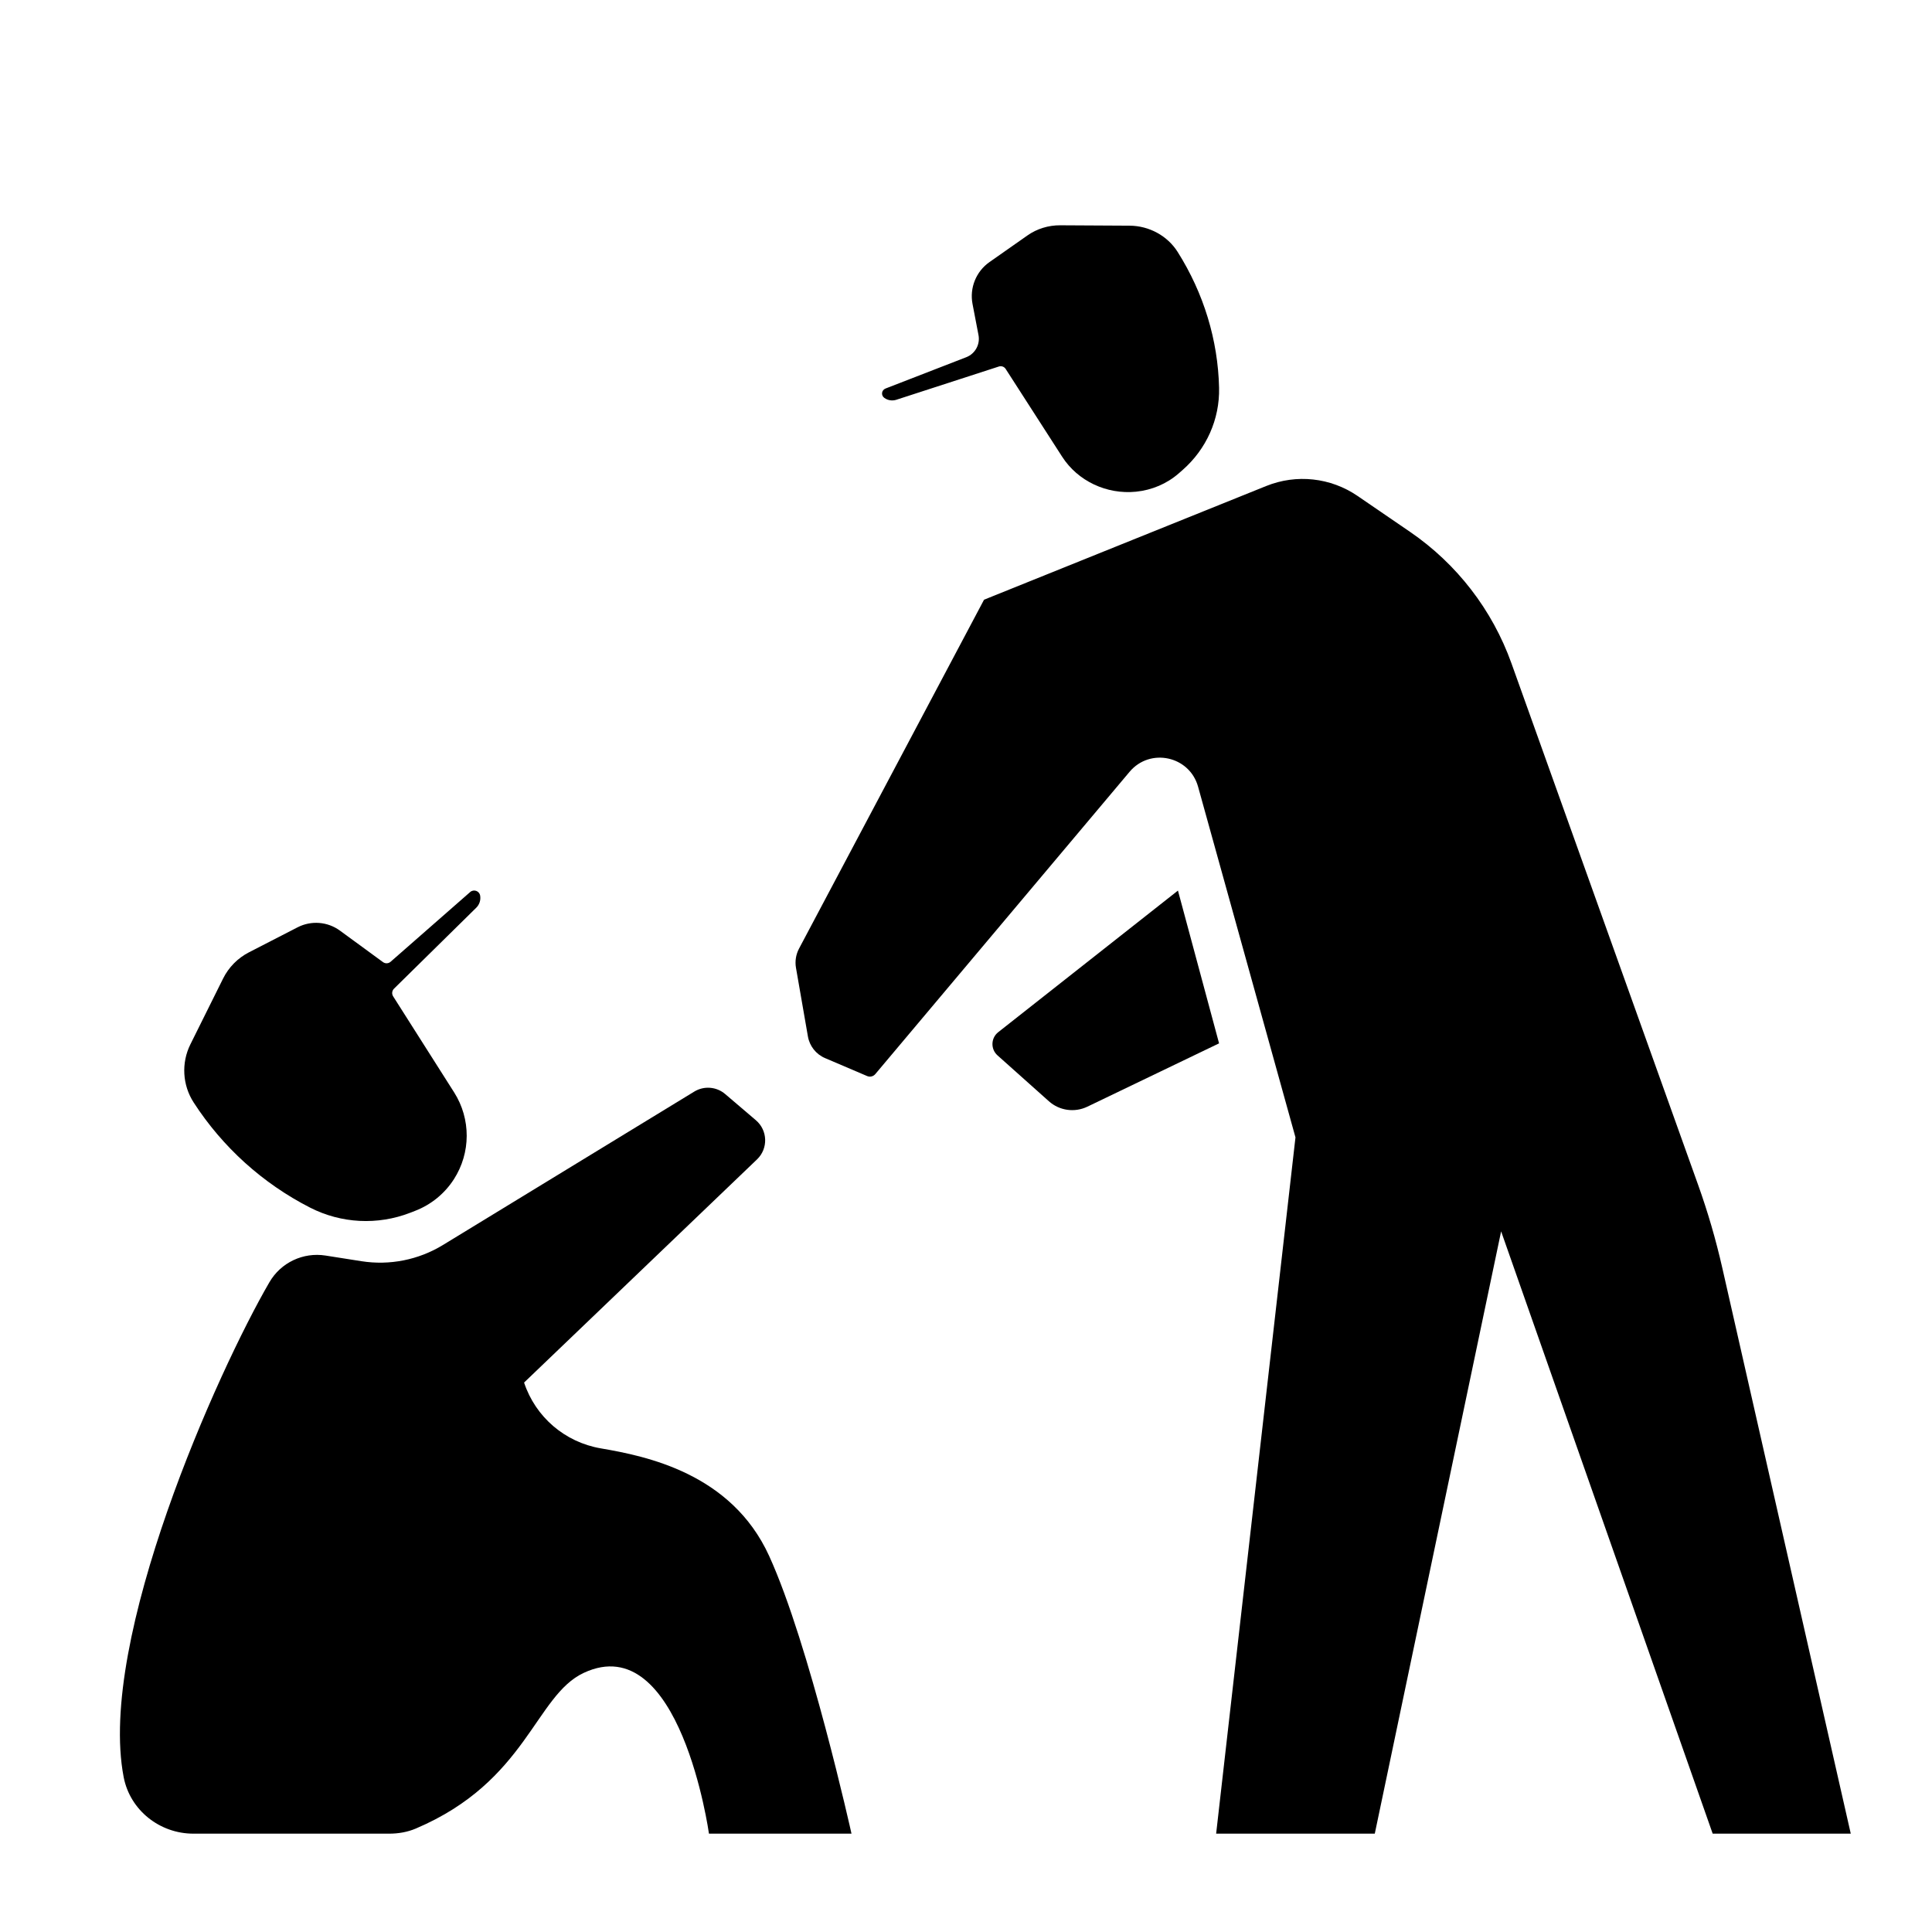<?xml version="1.0" encoding="UTF-8"?>
<!-- Uploaded to: ICON Repo, www.iconrepo.com, Generator: ICON Repo Mixer Tools -->
<svg fill="#000000" width="800px" height="800px" version="1.1" viewBox="144 144 512 512" xmlns="http://www.w3.org/2000/svg">
 <g>
  <path d="m355.75 395.39 49.031-92.461 74.801-30.141c7.988-3.219 17.062-2.231 24.172 2.633l13.891 9.504c12.422 8.5 21.84 20.703 26.91 34.875l49.445 138.15c2.578 7.207 4.723 14.559 6.418 22.023l34.051 149.96h-36.594l-56.062-159.61-33.48 159.61h-42.043l21.023-184.52-25.812-92.934c-2.262-8.137-12.711-10.41-18.148-3.949l-67.391 80.117c-0.531 0.633-1.41 0.84-2.168 0.516l-11.152-4.758c-2.383-1.016-4.09-3.172-4.535-5.727l-3.164-18.195c-0.305-1.738-0.02-3.531 0.809-5.094z"/>
  <path d="m408.54 417.54 47.629-37.527 10.898 40.488-34.906 16.781c-3.379 1.625-7.402 1.055-10.199-1.441l-13.613-12.156c-1.859-1.664-1.77-4.602 0.191-6.144z"/>
  <path d="m248.18 408.03 16.172 25.465c4.465 7.031 4.438 16.02-0.07 23.023-2.445 3.801-6.031 6.727-10.246 8.359l-1.324 0.516c-8.633 3.348-18.285 2.852-26.531-1.359-12.551-6.41-23.191-16.016-30.848-27.852-2.996-4.629-3.324-10.496-0.871-15.434l8.664-17.43c1.484-2.984 3.879-5.414 6.844-6.938l12.895-6.633c3.606-1.855 7.953-1.516 11.227 0.879l11.406 8.344c0.609 0.445 1.445 0.406 2.012-0.09l21.09-18.48c0.941-0.824 2.426-0.305 2.644 0.93 0.207 1.176-0.176 2.383-1.027 3.219l-21.805 21.465c-0.539 0.535-0.637 1.375-0.23 2.016z"/>
  <path d="m410.51 241.77 14.973 23.27c4.137 6.43 11.777 10.047 19.57 9.266 4.231-0.426 8.184-2.117 11.301-4.836l0.98-0.855c6.383-5.574 9.922-13.516 9.734-21.836-0.289-12.668-4.078-25.094-10.984-36.023-2.703-4.277-7.547-6.918-12.746-6.949l-18.352-0.102c-3.141-0.02-6.188 0.922-8.695 2.684l-10.066 7.062c-3.555 2.492-5.312 6.84-4.496 11.102l1.582 8.25c0.477 2.484-0.891 4.949-3.246 5.863l-21.391 8.297c-1.086 0.422-1.254 1.824-0.297 2.5 0.914 0.645 2.094 0.824 3.156 0.48l27.168-8.809c0.676-0.23 1.422 0.035 1.809 0.637z"/>
  <path d="m347.83 556.34c-9.996-21.898-32.555-26.445-44.609-28.508-9.508-1.625-17.312-8.305-20.336-17.441l61.734-59.141c2.992-2.867 2.852-7.688-0.301-10.375l-8.145-6.945c-2.301-1.961-5.602-2.223-8.184-0.648l-66.621 40.664c-6.461 3.941-14.113 5.461-21.59 4.285l-9.5-1.496c-5.938-0.934-11.852 1.855-14.871 7.051-13.625 23.418-45.664 94.699-38.633 131.18 1.691 8.762 9.555 14.973 18.477 14.973h51.891c2.41 0 4.836-0.41 7.051-1.355 29.48-12.527 31.586-35.219 44.508-41.258 25.559-11.941 33.18 42.609 33.18 42.609h37.77c0.008 0.004-11.148-50.215-21.82-73.59z"/>
 </g>
</svg>